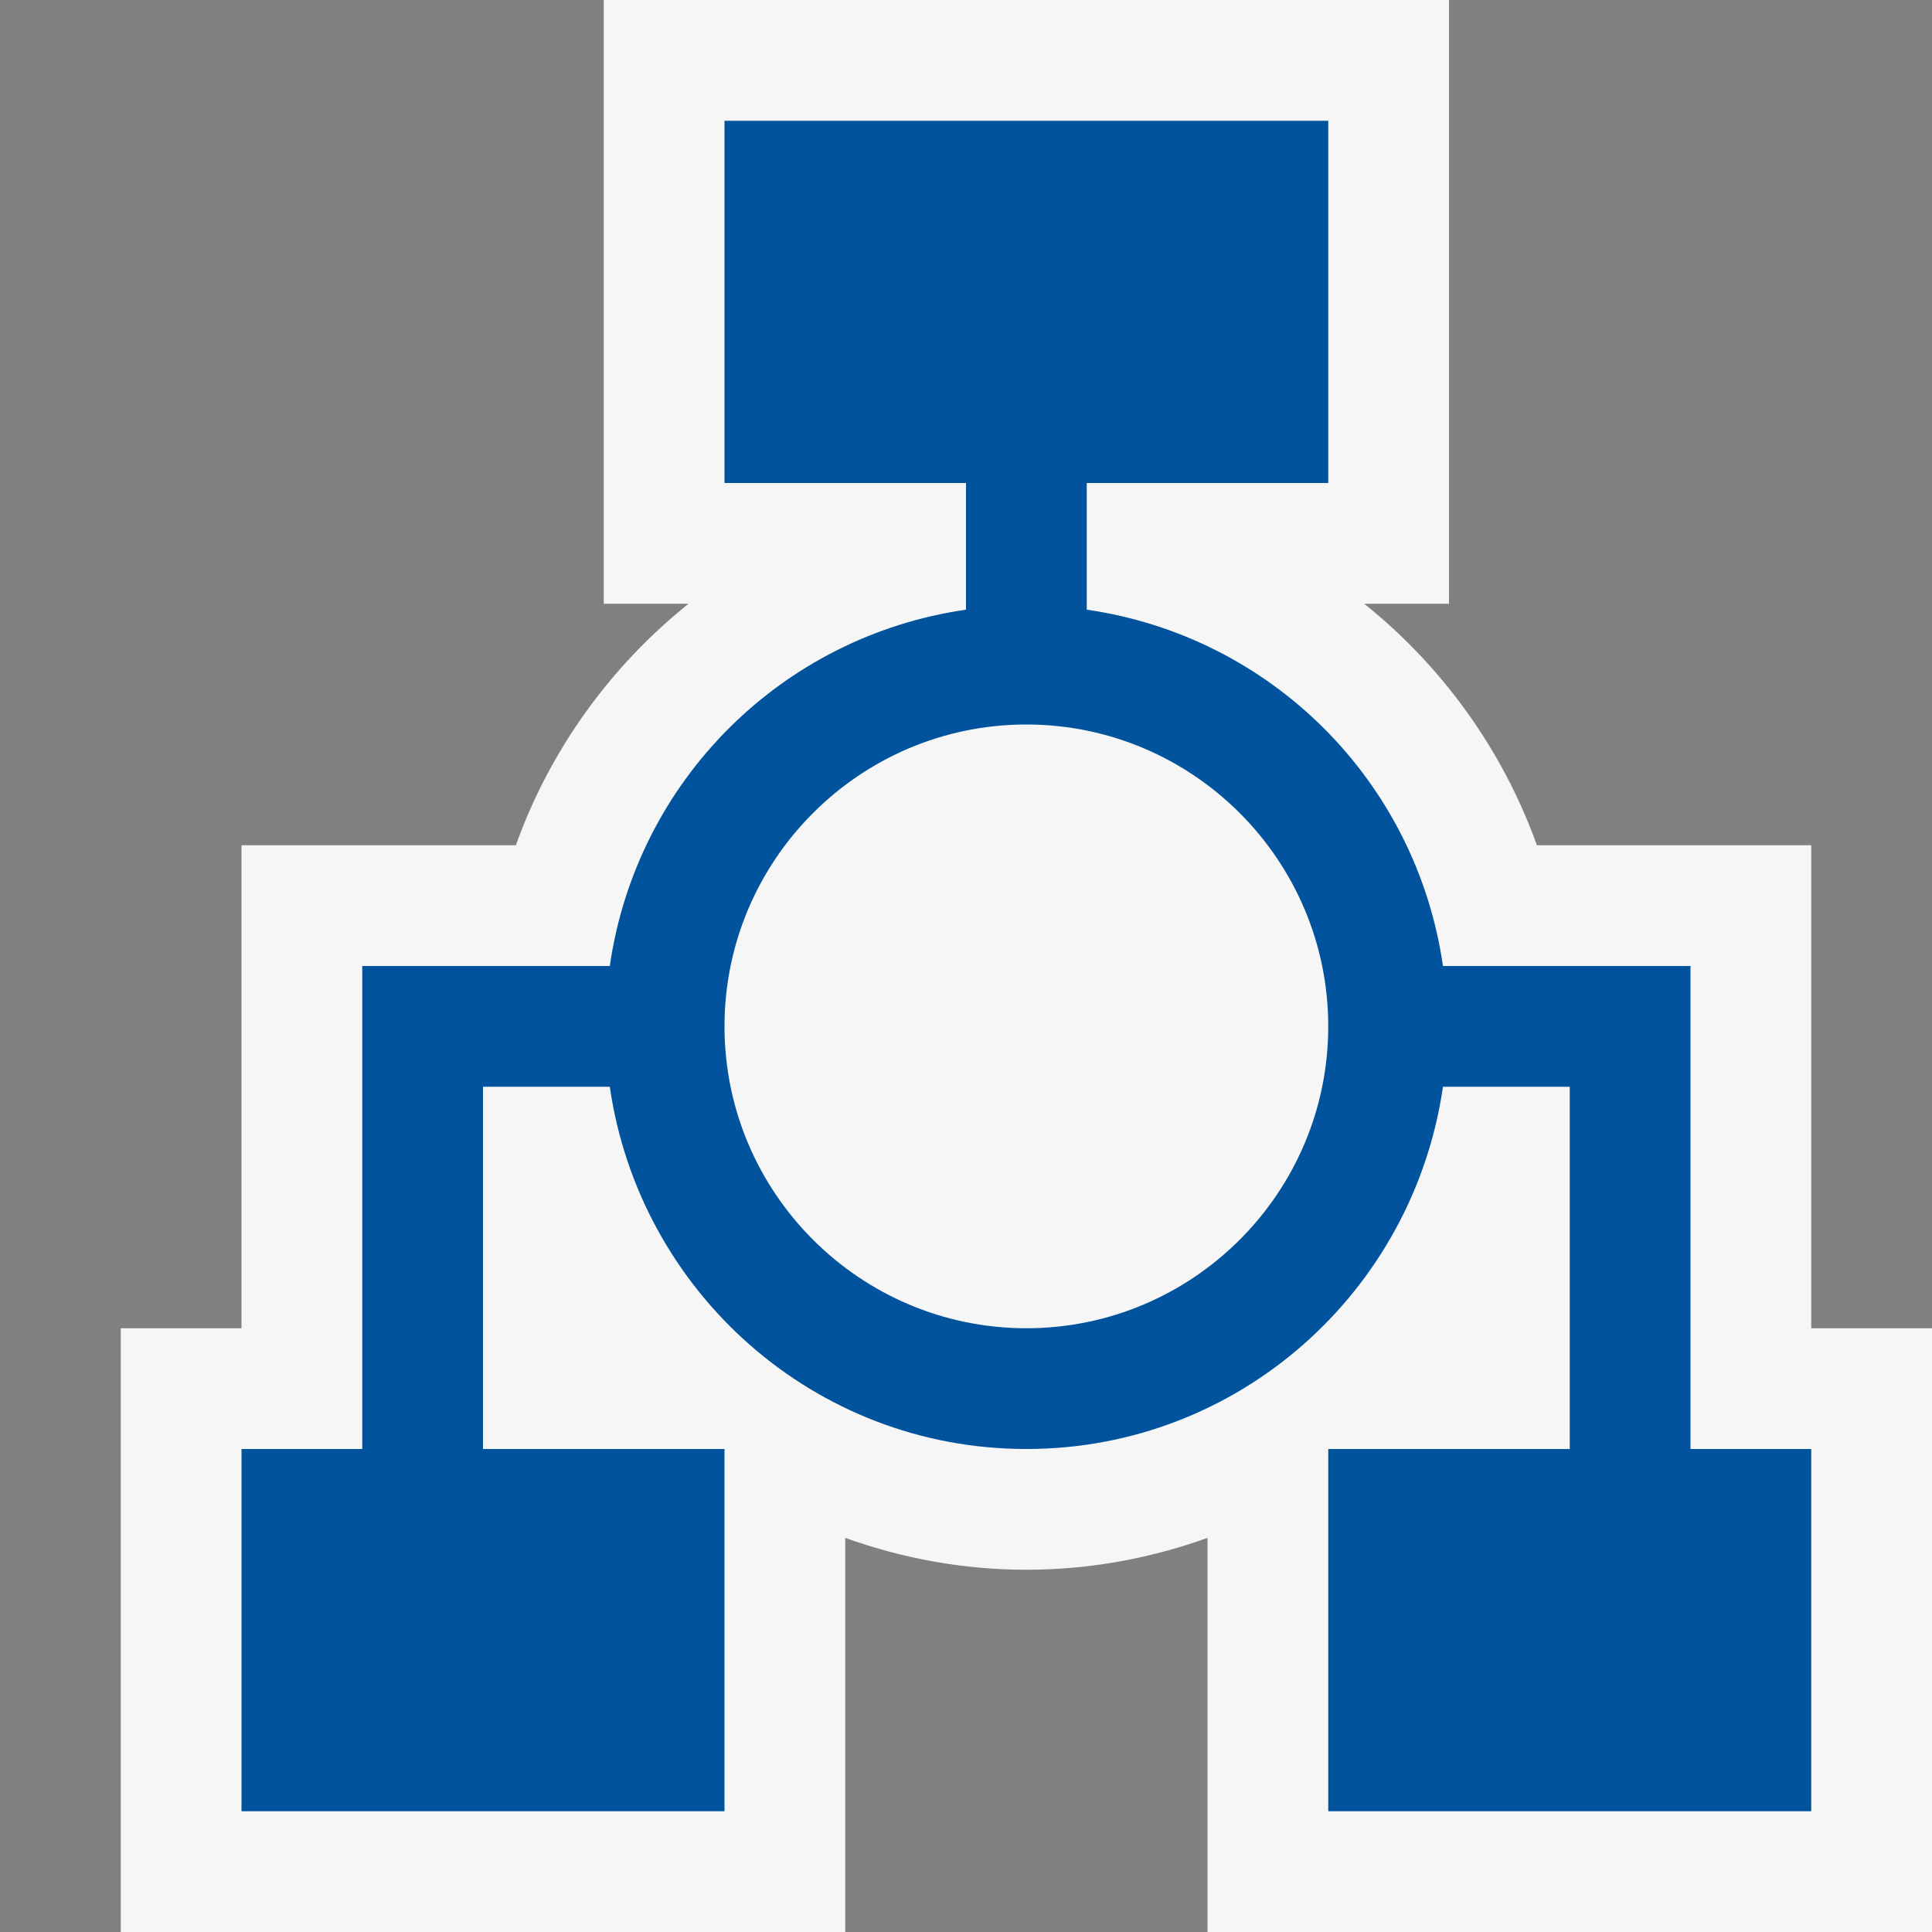 <svg xmlns="http://www.w3.org/2000/svg" width="16" height="16"><rect width="100%" height="100%" fill="#808080" stroke="none"/><style type="text/css">.icon-canvas-transparent{opacity:0;fill:#F6F6F6;} .icon-vs-out{fill:#F6F6F6;} .icon-vs-action-blue{fill:#00539C;}</style><path class="icon-canvas-transparent" d="M16 16h-16v-16h16v16z" id="canvas"/><path class="icon-vs-out" d="M10 16v-3.264c-.472.17-.978.264-1.5.264s-1.028-.094-1.5-.264v3.264h-6v-5h1v-4h2.272c.283-.791.784-1.482 1.43-2h-.702v-5h7v5h-.702c.646.518 1.146 1.209 1.43 2h2.272v4h1v5h-6z" id="outline"/><path class="icon-vs-action-blue" d="M14 12v-4h-2.05c-.221-1.531-1.421-2.73-2.95-2.951v-1.049h2v-3h-5v3h2v1.049c-1.529.221-2.729 1.42-2.95 2.951h-2.05v4h-1v3h4v-3h-2v-3h1.05c.245 1.693 1.689 3 3.45 3 1.761 0 3.205-1.307 3.45-3h1.05v3h-2v3h4v-3h-1zm-5.5-1c-1.378 0-2.5-1.121-2.5-2.5 0-1.378 1.122-2.5 2.5-2.5s2.5 1.122 2.5 2.5c0 1.379-1.122 2.5-2.5 2.5z" id="colorImportance"/></svg>
